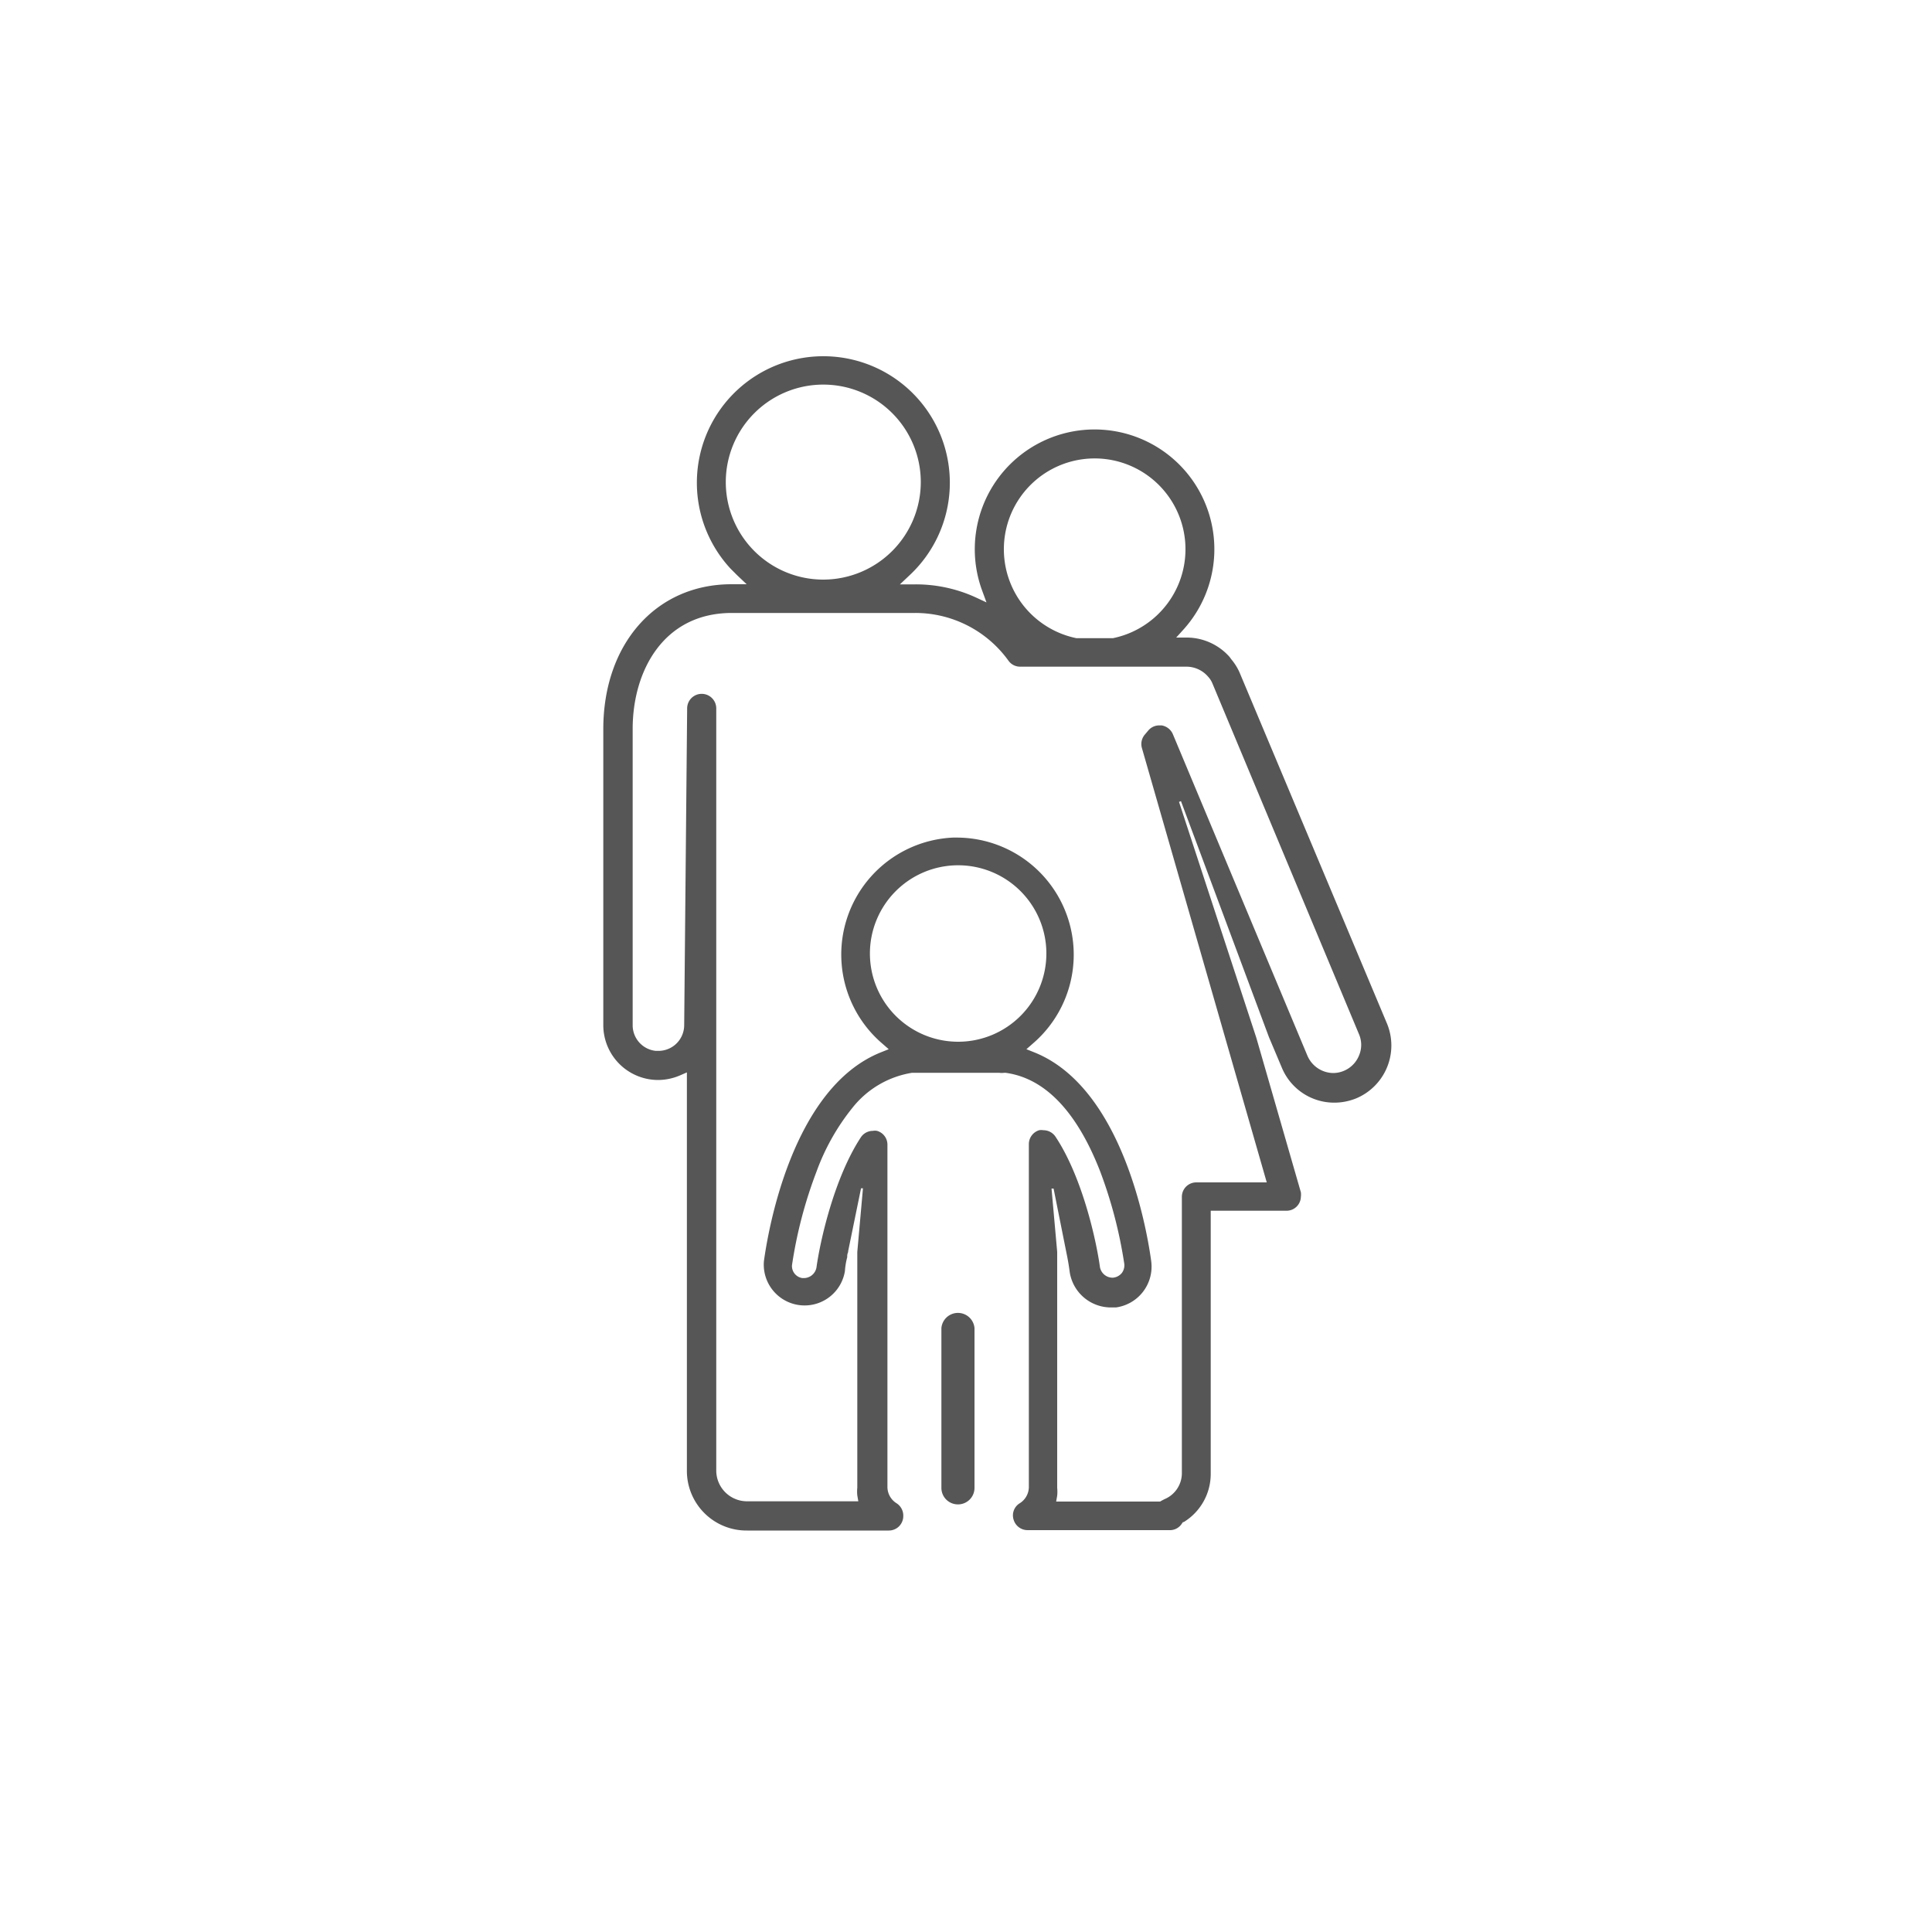 <?xml version="1.0" encoding="UTF-8"?>
<svg xmlns="http://www.w3.org/2000/svg" id="Ebene_3" data-name="Ebene 3" viewBox="0 0 150 150">
  <defs>
    <style>.cls-1{fill:#575656;}</style>
  </defs>
  <title>3Zeichenfläche 1</title>
  <path class="cls-1" d="M74.38,116.8a1.28,1.28,0,0,1-1.29-1.27h0V103.11a1.29,1.29,0,0,1,2.57,0v12.41A1.28,1.28,0,0,1,74.38,116.8Z"></path>
  <path class="cls-1" d="M81,87.75a.86.86,0,0,0-.32,0,1.13,1.13,0,0,0-.8,1.07v26.65a1.5,1.5,0,0,1-.72,1.25A1.1,1.1,0,0,0,78.7,118a1.13,1.13,0,0,0,1.08.8h11a1.1,1.1,0,0,0,1-.54l.07-.09h.06A4.38,4.38,0,0,0,94,114.4V94h5.85A1.11,1.11,0,0,0,101,92.91a1.27,1.27,0,0,0,0-.34l-3.46-12-6-18.31.15-.06,6.83,18.32,1,2.37a4.4,4.4,0,0,0,4.08,2.72,4.53,4.53,0,0,0,1.71-.34,4.45,4.45,0,0,0,2.38-5.79L96.23,52.19a4.33,4.33,0,0,0-.63-1h0L95.46,51h0a4.46,4.46,0,0,0-3.24-1.5h-.9l.57-.63a9.3,9.3,0,1,0-15.63-3l.33.9-.86-.4a11.16,11.16,0,0,0-4.66-1h-1.2l.73-.69a9.82,9.82,0,1,0-13.88-.53l.53.53.72.68H56.79c-5.86,0-9.95,4.63-9.95,11.25v23a4.26,4.26,0,0,0,4.24,4.24,4.35,4.35,0,0,0,1.7-.35l.55-.24v31A4.63,4.63,0,0,0,58,118.83H69a1.12,1.12,0,0,0,1.13-1.11,1.14,1.14,0,0,0-.51-1,1.5,1.5,0,0,1-.72-1.25V88.87a1.11,1.11,0,0,0-.81-1.07.86.86,0,0,0-.32,0,1.12,1.12,0,0,0-.94.51c-2.06,3.15-3.15,8-3.44,10.1a1,1,0,0,1-1,.82H62.3a.94.94,0,0,1-.81-1h0A34.56,34.56,0,0,1,63.38,91a17.33,17.33,0,0,1,2.81-5,7.39,7.39,0,0,1,4.63-2.71h6.75a1.41,1.41,0,0,0,.41,0h.08c3.06.41,5.54,3,7.35,7.64a35.17,35.17,0,0,1,1.88,7.2,1,1,0,0,1-.18.69,1,1,0,0,1-.71.38h0a1,1,0,0,1-1-.82c-.29-2.12-1.38-7-3.44-10.11A1.13,1.13,0,0,0,81,87.75Zm9.07,28.83H82l.08-.46a3,3,0,0,0,0-.6V97.2l-.44-4.92h.16l1,5c.11.53.19,1,.25,1.47a3.24,3.24,0,0,0,3.16,2.76h.43a3.2,3.2,0,0,0,2.74-3.59c-.3-2.22-2.15-13.45-9.09-16.22l-.6-.24.49-.43a9.09,9.09,0,0,0-5.93-16H74a9.09,9.09,0,0,0-5.49,16l.49.43-.6.24c-6.94,2.77-8.79,14-9.09,16.22a3.17,3.17,0,0,0,6.29.76h0a5.53,5.53,0,0,1,.18-1.08.77.77,0,0,1,.07-.39v-.07h0l1-4.88H67l-.44,4.94v18.3a3,3,0,0,0,0,.6l.08.46H58a2.39,2.39,0,0,1-2.39-2.38V55a1.13,1.13,0,0,0-2.26,0l-.23,24.59a2,2,0,0,1-2,2h-.2a2,2,0,0,1-1.8-2v-23c0-4.48,2.38-9,7.7-9H71.06A8.91,8.91,0,0,1,78.3,51.3a1.1,1.1,0,0,0,.89.46H92.11a2.22,2.22,0,0,1,1.68.77h0a1.77,1.77,0,0,1,.35.55l11.37,27.21a2.11,2.11,0,0,1,0,1.67h0a2.18,2.18,0,0,1-2,1.35,2.21,2.21,0,0,1-2-1.34L91.06,57a1.15,1.15,0,0,0-.87-.68H90a1.11,1.11,0,0,0-.86.41l-.27.32a1.13,1.13,0,0,0-.22,1l9.7,33.75H92.88a1.12,1.12,0,0,0-1.12,1.12h0V114.4a2.19,2.19,0,0,1-1.36,2l-.19.1ZM74.39,80.88A6.85,6.85,0,1,1,81.24,74a6.85,6.85,0,0,1-6.85,6.88ZM84.46,49.55h-.88a7.05,7.05,0,1,1,2.82,0H84.46ZM63.92,45a7.57,7.57,0,1,1,7.57-7.57h0A7.58,7.58,0,0,1,63.92,45Z"></path>
</svg>
